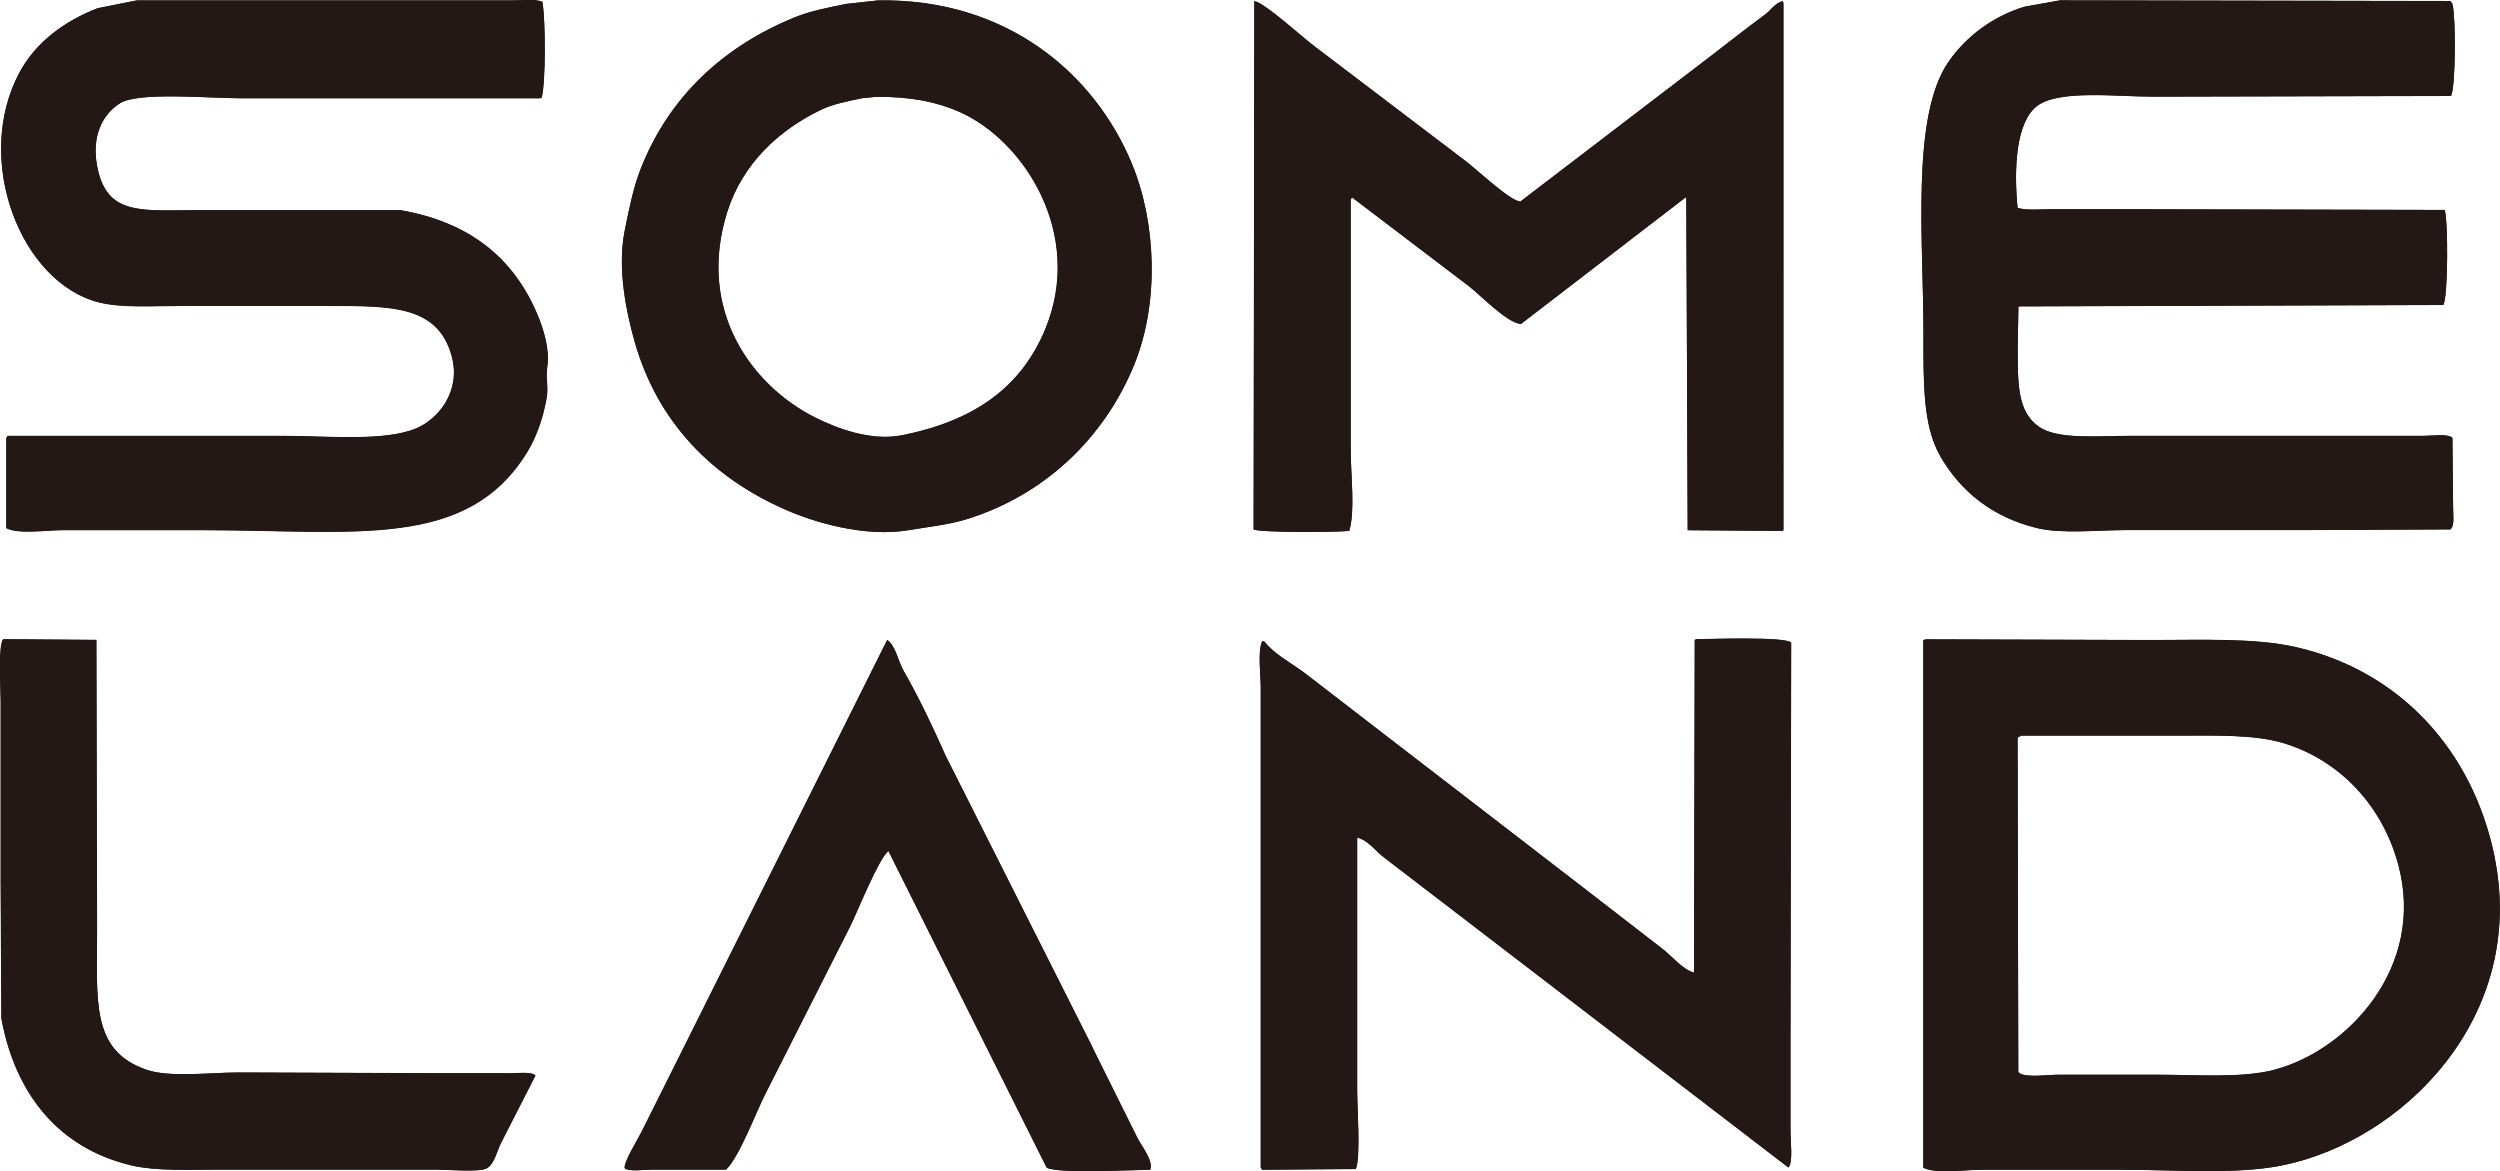 <?xml version="1.0" encoding="UTF-8"?>
<svg id="_レイヤー_2" data-name="レイヤー 2" xmlns="http://www.w3.org/2000/svg" viewBox="0 0 179.15 83.92">
  <defs>
    <style>
      .cls-1 {
        fill: #231815;
        fill-rule: evenodd;
      }
    </style>
  </defs>
  <g id="_レイヤー_1-2" data-name="レイヤー 1">
    <g>
      <path class="cls-1" d="m28.63,15.06h-14.32c-4.16,0-6.69.46-7.36-3.18-.4-2.14.4-3.71,1.66-4.49,1.34-.82,6.39-.35,8.52-.35h21.58s.07-.03.1-.05c.3-1.1.28-5.62.05-6.86-.5-.22-1.47-.1-2.22-.1H9.78c-.92.18-1.85.37-2.77.55C4.62,1.5,2.56,3.04,1.41,5.17c-3.35,6.2.03,15.08,5.7,16.49,1.65.41,3.85.25,5.85.25h10.49c4.58,0,7.93-.05,8.92,3.58.7,2.54-.96,4.53-2.52,5.19-2.27.97-6.36.55-9.48.55H.55c-.03.05-.07.1-.1.15v6.45c.8.46,2.92.15,4.03.15h10.03c10.95,0,18.99,1.45,23.29-5.65.64-1.06,1.12-2.43,1.36-3.83.14-.82-.08-1.42.05-2.27.18-1.2-.28-2.66-.66-3.58-1.7-4.14-4.88-6.75-9.93-7.61ZM62.91.03c-.76.08-1.51.17-2.27.25-1.27.26-2.55.5-3.68.96-5.12,2.08-9.01,5.69-11.04,10.84-.54,1.37-.85,2.94-1.16,4.49-.54,2.72.16,5.93.71,7.86,1.65,5.87,5.59,9.8,10.84,12.1,1.98.87,5.62,2,8.82,1.46,1.53-.26,2.9-.39,4.23-.81,5.55-1.75,9.77-5.81,11.9-10.99,1.83-4.45,1.61-10.22-.15-14.47C78.44,5.29,72.16-.13,62.91.03Zm12,23.54c-1.76,4.26-5.18,6.59-10.23,7.61-2.3.47-4.81-.54-6.25-1.26-4.57-2.29-8.54-7.71-6.3-14.77,1.08-3.41,3.7-5.86,6.76-7.31.85-.4,1.92-.61,2.92-.81.34-.03.67-.07,1.01-.1,2.39-.01,4.25.34,5.9,1.06,4.7,2.05,9,8.8,6.2,15.58Zm64.13,9.12c1.47,2.52,3.7,4.35,6.91,5.14,1.78.44,4.36.15,6.4.15h12.7c3.51-.02,7.02-.03,10.54-.05.32-.23.2-1.03.2-1.56-.02-1.66-.03-3.33-.05-4.99-.25-.32-1.53-.15-2.07-.15h-21.07c-2.27,0-5.15.29-6.5-.66-1.57-1.1-1.51-3.14-1.51-5.85.02-.92.03-1.85.05-2.77,10.15-.03,20.3-.07,30.45-.1.34-.63.35-5.9.1-6.81-7.54-.02-15.09-.03-22.64-.05h-5.6c-.75,0-1.78.1-2.37-.1-.27-2.74-.14-6.15,1.41-7.31,1.56-1.17,5.67-.66,8.27-.66,7.12-.02,14.25-.03,21.38-.05.34-.66.35-5.69.1-6.6-.05-.07-.1-.13-.15-.2-9.33-.02-18.65-.03-27.98-.05-.84.15-1.68.3-2.52.45-2.31.7-4.2,2.15-5.44,3.93-2.72,3.89-1.82,12.77-1.81,19.41,0,3.51-.06,6.69,1.21,8.87Zm-42.35,5.34c.43-1.44.1-4.05.1-5.85V14.3c.03-.05.07-.1.1-.15,2.81,2.13,5.61,4.27,8.42,6.4.75.58,2.7,2.61,3.68,2.67,3.93-3.02,7.86-6.05,11.8-9.07h.05c.03,7.95.07,15.9.1,23.85,2.25.02,4.5.03,6.76.05.03-.02.07-.03.1-.05V.23c-.02-.05-.03-.1-.05-.15-.56.14-.85.66-1.26.96-1.54,1.12-2.99,2.29-4.49,3.43-4.35,3.33-8.71,6.65-13.06,9.98-.79-.09-3.2-2.39-3.93-2.92-3.63-2.76-7.26-5.51-10.89-8.27-.76-.56-3.48-3.05-4.23-3.18-.02,12.62-.03,25.24-.05,37.86.44.23,6,.21,6.86.1Zm-60.24,38.87h-5.29c-4.69-.02-9.38-.03-14.07-.05-2.03,0-4.94.38-6.6-.2-3.99-1.38-3.53-4.91-3.53-10.13-.02-6.89-.03-13.78-.05-20.67-2.22-.02-4.44-.03-6.65-.05-.4.35-.2,3.44-.2,4.44v12.96c.02,3.26.03,6.52.05,9.78,1,5.46,4.14,9.32,9.33,10.54,1.74.41,3.94.3,6.05.3h15.83c.8,0,3.08.2,3.58-.1.53-.3.73-1.26,1.01-1.81.82-1.61,1.65-3.23,2.47-4.84-.31-.29-1.35-.15-1.92-.15Zm91.85-2.87c.02-9.33.03-18.65.05-27.98-.32-.45-5.86-.26-6.81-.25-.03.02-.07.03-.1.05-.02,7.91-.03,15.83-.05,23.74v.1c-.82-.21-1.63-1.23-2.27-1.71-2-1.55-4-3.09-6-4.64-4.97-3.83-9.95-7.66-14.92-11.49-1.61-1.24-3.23-2.49-4.84-3.73-.91-.65-2.09-1.29-2.77-2.17h-.15c-.33.74-.1,2.33-.1,3.28v34.43c.03.05.07.1.1.15,2.23-.02,4.47-.03,6.71-.05.36-.8.1-4.4.1-5.6v-18.15c.79.18,1.37,1.03,1.97,1.46,1.8,1.38,3.6,2.76,5.39,4.13,7.85,6.02,15.7,12.03,23.54,18.05.35-.38.15-1.85.15-2.52v-7.11Zm50.46-12.65c-1.56-7.62-6.8-13.33-14.27-15.02-2.93-.66-6.74-.5-10.33-.5-5.38-.02-10.76-.03-16.13-.05-.07.02-.13.03-.2.05v37.81c.85.46,2.98.15,4.13.15h10.18c3.75,0,8.06.35,11.34-.3,8.66-1.72,17.64-10.6,15.28-22.13Zm-15.78,15.28c-2.37.61-5.61.35-8.47.35h-7.01c-.75,0-2.24.22-2.77-.1-.03-.03-.07-.07-.1-.1-.02-7.98-.03-15.97-.05-23.95.08-.05.17-.1.25-.15h10.94c2.85,0,5.76-.11,7.92.55,4.05,1.25,7.04,4.51,8.17,8.67,2.01,7.4-3.68,13.37-8.87,14.72Zm-84.64-1.51c-3.53-7.01-7.06-14.02-10.59-21.02-.92-2.09-1.92-4.16-3.02-6.1-.34-.59-.58-1.82-1.16-2.17-4.72,9.46-9.44,18.92-14.17,28.38-1.16,2.32-2.32,4.64-3.48,6.96-.22.43-1.27,2.15-1.16,2.52.29.26,1.42.1,1.92.1h5.34c.99-.98,2.11-4.05,2.82-5.44,2.02-3.98,4.03-7.97,6.05-11.95.52-1.03,2.08-4.97,2.77-5.44,3.78,7.56,7.56,15.12,11.34,22.69.82.44,5.99.16,7.41.15.26-.6-.64-1.74-.91-2.27-1.06-2.13-2.12-4.27-3.18-6.4Z"/>
      <path class="cls-1" d="m9.78.03h26.87c.75,0,1.72-.12,2.22.1.23,1.23.25,5.75-.05,6.86-.03.02-.07.03-.1.05h-21.58c-2.13,0-7.18-.47-8.52.35-1.27.78-2.06,2.35-1.66,4.49.67,3.64,3.2,3.18,7.36,3.18h14.32c5.05.86,8.23,3.47,9.93,7.61.38.92.84,2.38.66,3.58-.13.85.09,1.44-.05,2.27-.24,1.4-.72,2.77-1.36,3.83-4.3,7.09-12.34,5.65-23.29,5.65H4.48c-1.11,0-3.23.31-4.03-.15v-6.45c.03-.05.07-.1.1-.15h19.81c3.12,0,7.2.41,9.48-.55,1.56-.66,3.22-2.66,2.52-5.19-1-3.63-4.35-3.58-8.92-3.58h-10.49c-1.99,0-4.2.16-5.85-.25C1.44,20.26-1.94,11.38,1.41,5.17,2.56,3.04,4.62,1.5,7.01.59c.92-.18,1.85-.37,2.77-.55Z"/>
      <path class="cls-1" d="m147.61.03c9.33.02,18.65.03,27.98.05.05.07.1.13.15.2.25.92.24,5.95-.1,6.6-7.12.02-14.25.03-21.38.05-2.6,0-6.71-.51-8.27.66-1.55,1.16-1.68,4.57-1.41,7.31.59.2,1.62.1,2.37.1h5.6c7.54.02,15.09.03,22.64.05.25.91.24,6.18-.1,6.81-10.15.03-20.3.07-30.45.1-.02.92-.03,1.85-.05,2.77,0,2.7-.05,4.75,1.51,5.85,1.35.95,4.23.66,6.5.66h21.07c.54,0,1.81-.17,2.07.15.02,1.66.03,3.33.05,4.99,0,.53.12,1.33-.2,1.56-3.51.02-7.02.03-10.54.05h-12.7c-2.04,0-4.62.29-6.4-.15-3.21-.79-5.44-2.62-6.91-5.14-1.27-2.18-1.21-5.36-1.21-8.87,0-6.64-.9-15.52,1.81-19.41,1.24-1.78,3.14-3.23,5.44-3.93.84-.15,1.68-.3,2.52-.45Z"/>
      <path class="cls-1" d="m89.89.08c.75.12,3.47,2.61,4.23,3.18,3.63,2.76,7.26,5.51,10.89,8.27.73.54,3.14,2.83,3.93,2.92,4.35-3.33,8.71-6.65,13.06-9.98,1.5-1.13,2.95-2.3,4.49-3.43.41-.3.7-.82,1.26-.96.02.05.03.1.05.15v37.76s-.07.03-.1.05c-2.25-.02-4.5-.03-6.76-.05-.03-7.95-.07-15.9-.1-23.85h-.05c-3.93,3.02-7.86,6.05-11.8,9.07-.98-.06-2.93-2.09-3.68-2.67-2.81-2.13-5.61-4.27-8.42-6.4-.03.05-.07.1-.1.15v17.9c0,1.8.33,4.41-.1,5.85-.85.11-6.41.13-6.86-.1.02-12.62.03-25.24.05-37.86Z"/>
      <path class="cls-1" d="m81.11,11.73C78.44,5.29,72.16-.13,62.91.03c-.76.08-1.51.17-2.27.25-1.27.26-2.55.5-3.68.96-5.12,2.08-9.01,5.69-11.04,10.84-.54,1.37-.85,2.94-1.16,4.49-.55,2.72.16,5.93.7,7.86,1.65,5.87,5.6,9.8,10.84,12.1,1.98.87,5.62,2,8.82,1.46,1.53-.26,2.9-.39,4.23-.81,5.55-1.75,9.77-5.82,11.9-10.99,1.83-4.45,1.62-10.22-.15-14.47Zm-6.2,11.85c-1.76,4.26-5.18,6.59-10.24,7.61-2.3.47-4.81-.54-6.25-1.26-4.57-2.29-8.54-7.71-6.3-14.77,1.08-3.41,3.7-5.86,6.75-7.31.85-.4,1.93-.61,2.92-.81.34-.03.67-.07,1.01-.1,2.4-.01,4.25.34,5.9,1.06,4.7,2.05,9,8.8,6.2,15.58Z"/>
      <path class="cls-1" d="m.25,45.81c2.22.02,4.44.03,6.65.05.02,6.89.03,13.78.05,20.67,0,5.22-.46,8.75,3.53,10.13,1.67.58,4.57.2,6.6.2,4.69.02,9.38.03,14.07.05h5.29c.57,0,1.61-.14,1.92.15-.82,1.61-1.65,3.23-2.47,4.84-.28.56-.48,1.51-1.01,1.81-.5.3-2.78.1-3.58.1h-15.83c-2.11,0-4.31.1-6.05-.3-5.19-1.22-8.33-5.08-9.33-10.54-.02-3.26-.03-6.52-.05-9.78v-12.96c0-.99-.2-4.08.2-4.44Z"/>
      <path class="cls-1" d="m121.55,45.81c.94,0,6.48-.2,6.81.25-.02,9.33-.03,18.65-.05,27.98v7.11c0,.67.2,2.14-.15,2.52-7.85-6.02-15.7-12.03-23.54-18.05-1.8-1.38-3.6-2.76-5.39-4.13-.6-.43-1.17-1.28-1.97-1.46v18.15c0,1.2.26,4.79-.1,5.6-2.23.02-4.47.03-6.71.05-.03-.05-.07-.1-.1-.15v-34.43c0-.95-.23-2.53.1-3.28h.15c.68.88,1.87,1.52,2.77,2.17,1.61,1.24,3.23,2.49,4.84,3.73,4.97,3.83,9.95,7.66,14.92,11.49,2,1.55,4,3.09,6,4.64.64.48,1.45,1.5,2.27,1.71v-.1c.02-7.91.03-15.83.05-23.74.03-.02.07-.03.1-.05Z"/>
      <path class="cls-1" d="m63.57,45.86c.58.35.82,1.57,1.16,2.17,1.11,1.94,2.1,4.01,3.02,6.1,3.53,7.01,7.06,14.02,10.59,21.02,1.06,2.13,2.12,4.27,3.18,6.4.27.53,1.17,1.67.91,2.27-1.42.01-6.59.29-7.41-.15-3.78-7.56-7.56-15.13-11.34-22.69-.69.48-2.25,4.42-2.77,5.44-2.02,3.98-4.03,7.97-6.05,11.95-.71,1.4-1.84,4.46-2.82,5.44h-5.34c-.5,0-1.62.16-1.92-.1-.11-.37.94-2.09,1.16-2.52,1.16-2.32,2.32-4.64,3.48-6.96,4.72-9.46,9.44-18.92,14.17-28.38Z"/>
      <path class="cls-1" d="m178.76,61.39c-1.56-7.62-6.8-13.33-14.27-15.02-2.93-.66-6.74-.5-10.34-.5-5.38-.02-10.76-.03-16.13-.05-.07.02-.14.03-.2.05v37.81c.85.46,2.98.15,4.13.15h10.18c3.75,0,8.06.35,11.34-.3,8.67-1.72,17.64-10.6,15.28-22.13Zm-15.78,15.28c-2.37.61-5.61.35-8.47.35h-7.01c-.75,0-2.24.22-2.77-.1-.03-.03-.07-.07-.1-.1-.02-7.98-.03-15.97-.05-23.95.08-.05.17-.1.25-.15h10.94c2.85,0,5.76-.11,7.91.55,4.05,1.25,7.04,4.51,8.17,8.67,2.01,7.4-3.68,13.37-8.87,14.72Z"/>
    </g>
  </g>
</svg>